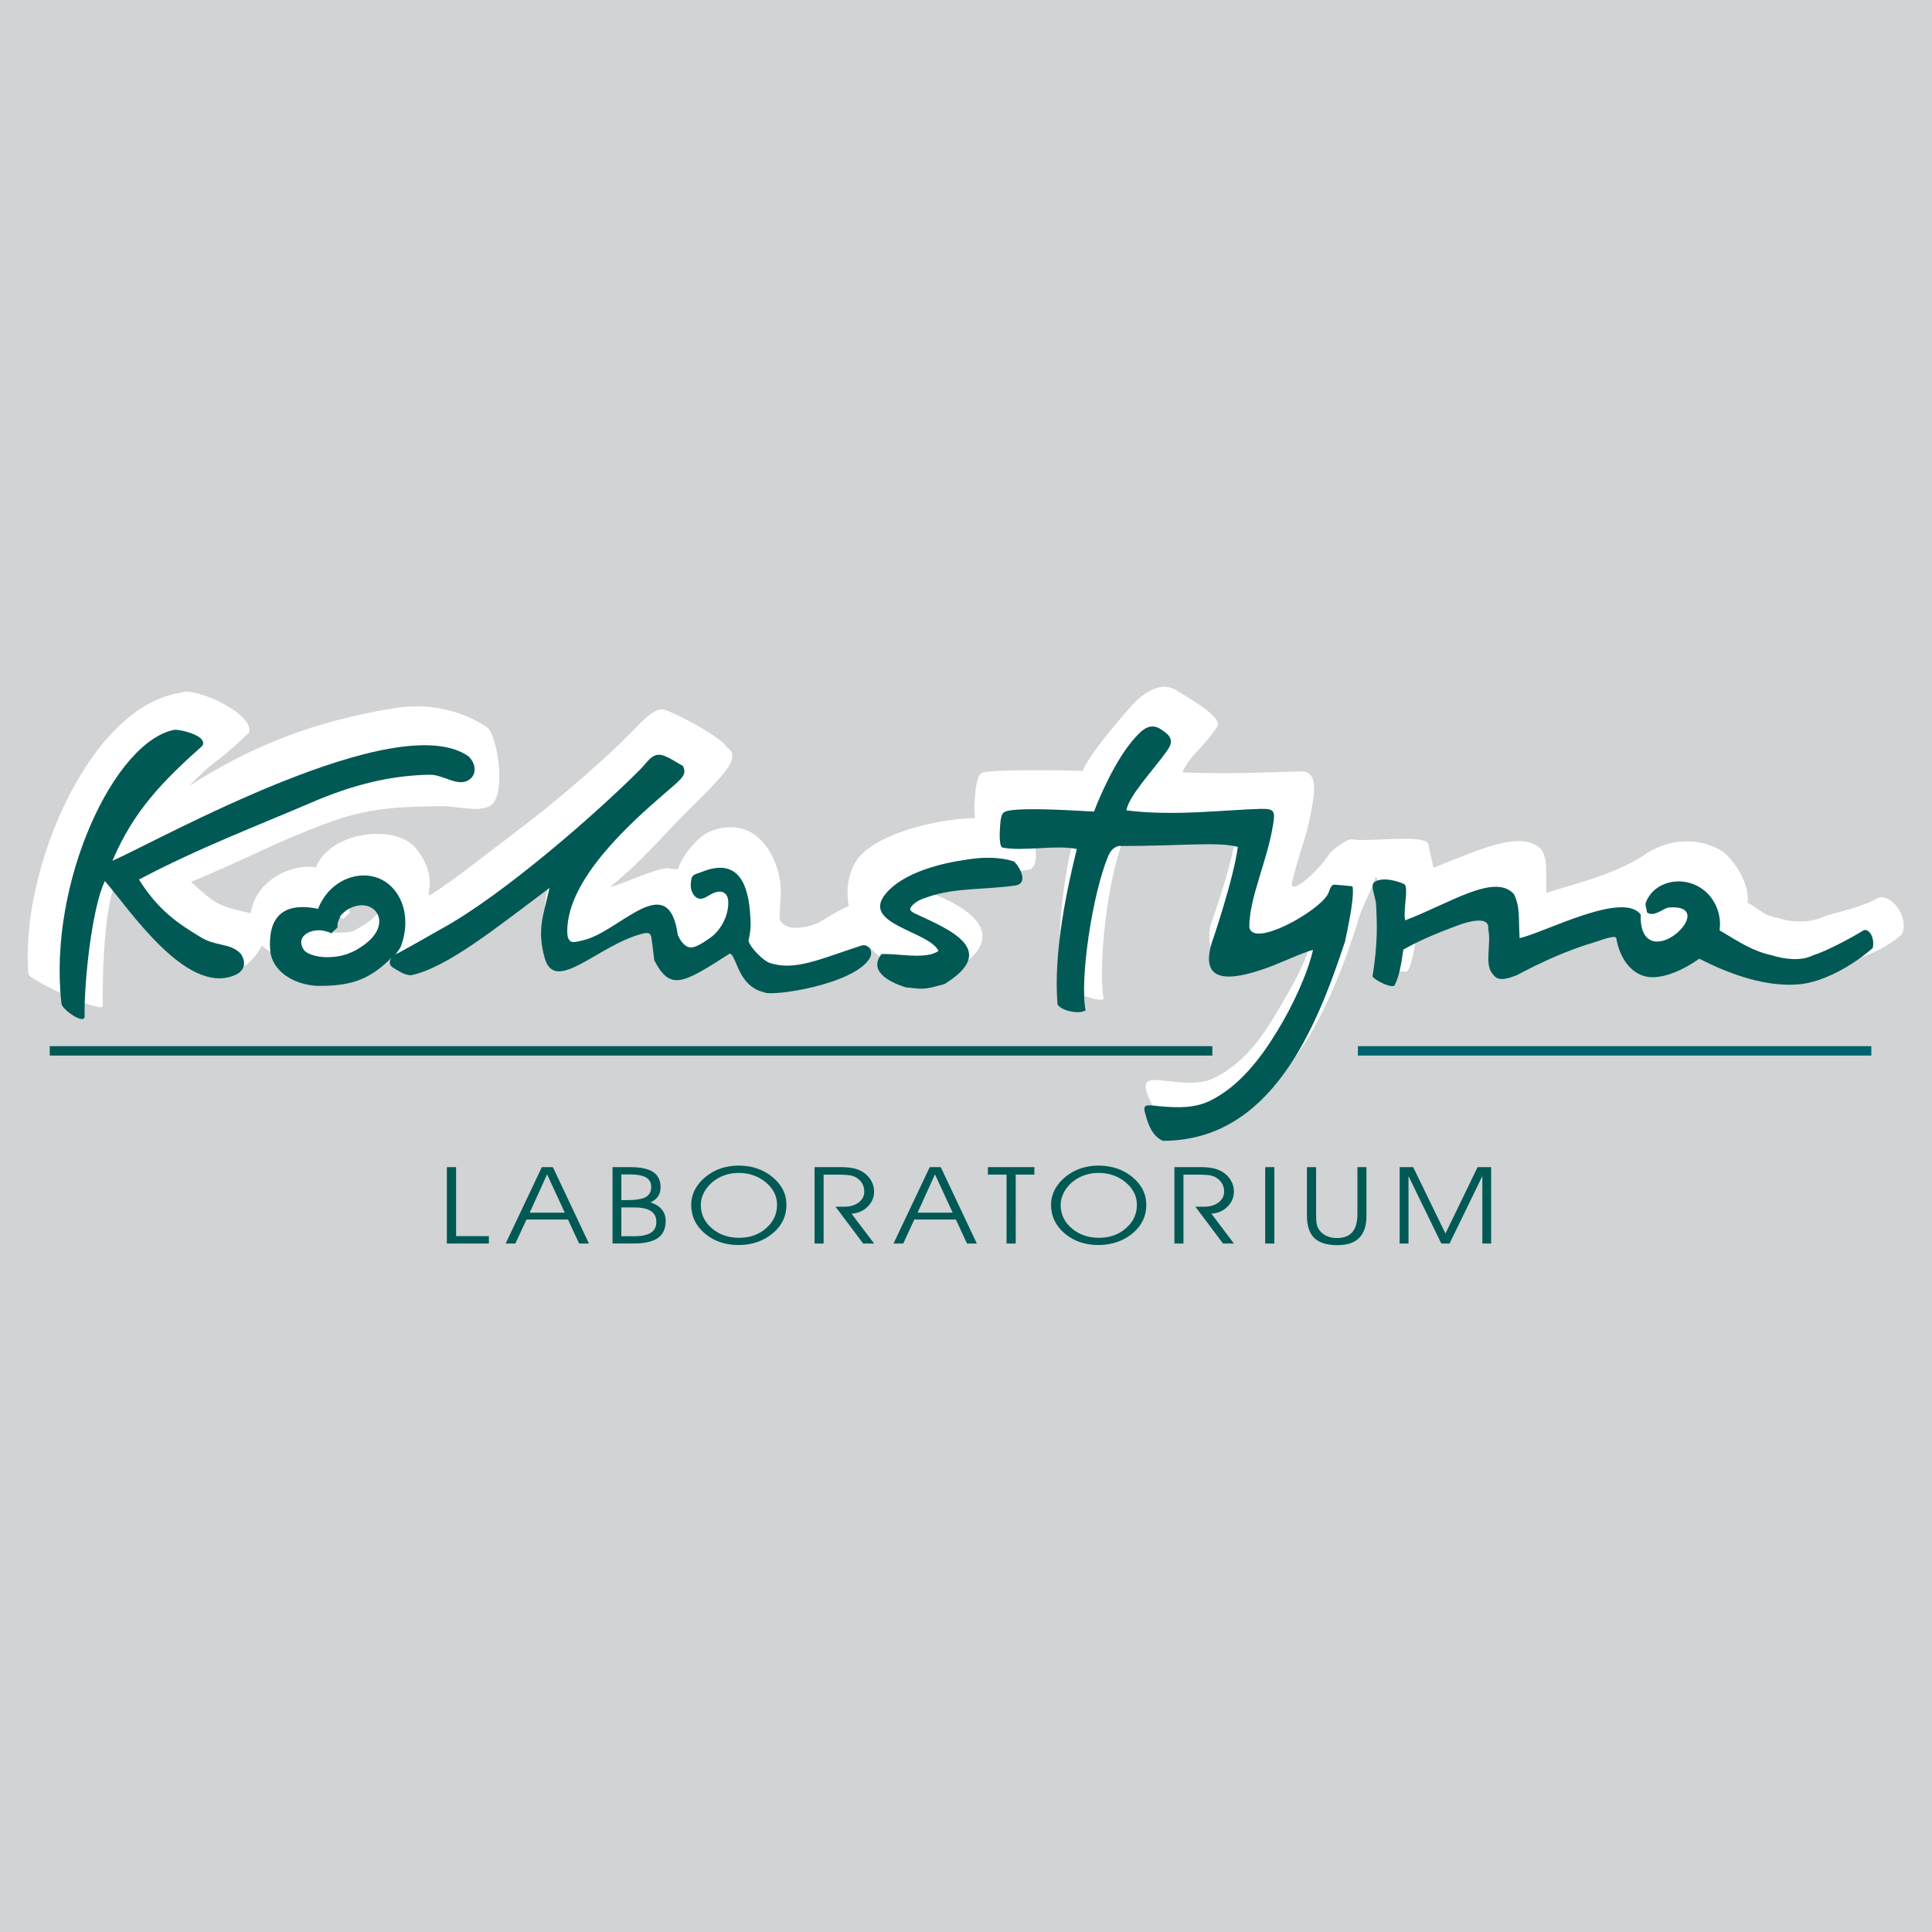 <?xml version="1.0" encoding="utf-8"?>
<!-- Generator: Adobe Illustrator 13.0.0, SVG Export Plug-In . SVG Version: 6.00 Build 14948)  -->
<!DOCTYPE svg PUBLIC "-//W3C//DTD SVG 1.0//EN" "http://www.w3.org/TR/2001/REC-SVG-20010904/DTD/svg10.dtd">
<svg version="1.0" id="Layer_1" xmlns="http://www.w3.org/2000/svg" xmlns:xlink="http://www.w3.org/1999/xlink" x="0px" y="0px"
	 width="192.756px" height="192.756px" viewBox="0 0 192.756 192.756" enable-background="new 0 0 192.756 192.756"
	 xml:space="preserve">
<g>
	<polygon fill-rule="evenodd" clip-rule="evenodd" fill="#D1D3D4" points="0,0 192.756,0 192.756,192.756 0,192.756 0,0 	"/>
	<path fill-rule="evenodd" clip-rule="evenodd" fill="#FFFFFF" d="M116.83,112.484c-1.048-0.461-2.17-2.639-2.432-3.551
		c-0.336-1.174,0.248-1.262,1.445-1.139c2.064,0.213,3.828,0.479,5.263-0.232c2.905-1.438,4.613-3.75,6.269-6.537
		c1.517-2.551,2.993-5.072,3.531-7.496c-1.077,0.276-2.648,1.141-4.264,1.726c-3.292,1.193-6.541,1.47-5.907-2.826
		c0.03-0.061,2.18-6.021,2.569-9.212c-1.976-0.552-3.868-0.092-10.363-0.092c-0.479,0.154-0.617,0.101-0.872,0.721
		c-1.6,3.89-2.551,12.725-1.953,15.823c-0.598,0.43-3.756-1.105-4.175-1.166c-0.688-5.185,0.258-11.14,1.126-14.73
		c-2.065-0.46-7.346-0.278-9.411-0.708c-0.299-0.184-0.489-2.073-0.432-2.932c0.092-1.38,0.194-2.973,0.914-3.086
		c2.003-0.315,8.453-0.194,9.89-0.133c0.479-1.319,2.857-4.234,4.824-6.45c0.755-0.851,2.763-2.775,4.617-1.533
		c0.943,0.631,4.63,2.613,3.972,3.595c-1.317,1.963-2.886,3.034-3.468,4.529c4.898,0.196,8.338-0.006,11.869-0.094
		c1.375-0.034,1.375,1.521,1.165,2.87c-0.597,3.834-1.089,4.148-2.081,8.098c-0.412,1.645,2.554-0.926,3.701-2.729
		c0.258-0.405,1.743-1.49,2.222-1.461c5.499,0.329,1.132,5.592,0.536,8.494C132.542,101.07,127.574,112.484,116.83,112.484
		L116.83,112.484z"/>
	<path fill-rule="evenodd" clip-rule="evenodd" fill="#FFFFFF" d="M2.834,97.182c-0.868-10.294,6.086-26.779,15.224-28.07
		c1.39-0.652,7.434,2.149,6.772,4.003c-3.982,3.785-2.791,2.07-5.979,5.314c6.524-4.18,12.658-6.483,20.47-7.774
		c3.888-0.643,7.249,0.492,9.335,1.952c1.007,0.977,1.93,6.93,0.18,7.828c-1.229,0.631-3.186-0.023-4.864-0.002
		c-4.211,0.055-7.261,0.167-11.274,1.664c-5.576,2.079-7.473,3.325-13.638,5.892c2.417,2.147,2.436,2.339,5.868,3.105
		c1.135,0.253,0.937,1.317,1.336,1.748c0.646,1.046-1.212,3.287-2.066,3.642c-4.926,2.044-10.014-6.203-12.474-9.002
		c-1.292,2.676-1.525,9.197-1.463,12.89C10.14,101.141,2.884,97.766,2.834,97.182L2.834,97.182z"/>
	<path fill-rule="evenodd" clip-rule="evenodd" fill="#FFFFFF" d="M77.12,97.678c-2.628-0.611-3.008-3.699-3.703-3.851
		c-4.713,3.053-6.241,3.527-7.842,0.382c-0.151-1.252-0.066-1.642-0.129-1.947c-0.088-0.428,0.038-0.646-0.441-0.509
		c-4.468,1.273-9.024,5.94-10.05,2.442c-0.846-2.883-0.757-3.493-0.152-6.302c-5.257,3.97-9.347,7.283-12.942,8.016
		c-0.725-0.031-1.326-0.273-1.637-0.532c-0.312-0.26-1.149-0.379-0.756-0.837c-2.229,2.019-3.546,2.478-6.96,2.496
		c-2.023,0.012-7.165-2.132-7.527-4.483c-0.423-4.733,4.388-6.465,6.533-6.007c1.39-3.603,7.989-4.425,10.018-1.867
		c2.917,3.68-0.228,5.725,2.316,4.017c2.224-1.494,4.73-3.53,7.49-5.604c4.599-3.457,9.185-7.512,11.81-10.182
		c0.631-0.642,1.906-2.138,2.901-2.141c0.758-0.002,6.064,2.833,6.506,3.816c1.294,0.886,0.057,2.365-2.876,5.247
		c-3.758,3.692-5.185,5.678-8.613,8.5c-0.828,0.682,4.46-1.799,5.525-1.703c1.544,0.14,0.71,0.324,1.665-1.192
		c0.568-0.902,1.678-2.142,2.654-2.512c4.612-1.751,6.891,2.695,6.99,5.84c0.02,0.64-0.122,1.918-0.104,2.967
		c0.281,0.698,1.092,0.87,1.796,0.83c2.677-0.155,2.705-1.495,6.904-2.87C95.083,88.113,82.315,100.908,77.12,97.678L77.12,97.678z
		 M33.368,93.037c-0.998-0.031-1.382-0.137-1.625-0.502c-1.056-1.588,1.038-1.694,2.518-0.87c0.121-0.122,0.362-0.366,0.604-0.58
		c0-0.458,0.043-0.544,0.272-1.099c0.074-0.178,0.302-0.366,0.574-0.611c2.598-1.771,3.869,1.034,0.365,3.049
		C35.057,93.01,35.21,93.067,33.368,93.037L33.368,93.037z"/>
	<path fill-rule="evenodd" clip-rule="evenodd" fill="#FFFFFF" d="M90.515,97.006c-4.199-1.309-7.559-6.86-5.157-11.004
		c1.898-3.274,11.358-5.206,15.127-4.06c0.82,0.249,1.524,0.727,2.14,0.927c0.63,0.589,1.309,3.742-0.068,3.925
		c-3.057,0.405-5.317,0.273-7.896,0.768c-0.772,0.148-1.752,0.366-2.208,1.001c-0.116,0.162,0.26,0.382,0.679,0.618
		c3.676,1.473,7.725,4.174,2.151,7.56C93.096,97.359,92.163,97.154,90.515,97.006L90.515,97.006z"/>
	<path fill-rule="evenodd" clip-rule="evenodd" fill="#FFFFFF" d="M137.234,95.894c0.548-3.532,0.446-5.762,0.365-7.637
		c-0.04-0.937-3.253-4.134-1.984-4.441c2.974-0.015,6.805-0.502,6.929,0.503c0.071,0.571,0.252,1.192,0.465,2.255
		c4.387-1.688,8.894-3.961,10.843-1.742c0.64,1.313,0.312,2.165,0.436,4.259c1.456-0.574,6.583-1.637,9.81-3.821
		c3.271-2.212,6.492-1.194,7.752-0.31c1.246,0.876,2.743,3.324,2.499,5.074c2.133,1.313,1.425,1.183,3.283,1.621
		c1.37,0.438,3.202,0.376,4.421-0.249c1.31-0.406,3.893-0.946,5.294-1.821c1.302-0.503,3.171,1.882,2.406,3.639
		c-2.803,2.469-7.361,3.338-9.156,3.482c-3.261,0.261-6.971-0.767-10.108-2.423c-2.528,1.813-4.326,2.032-5.24,1.875
		c-1.797-0.312-3.059-2.042-3.371-3.884c-0.053-0.314-1.065,0.031-2.041,0.375c-2.833,0.844-5.428,2.009-7.834,3.322
		c-1.797,0.75-2.357,0.368-2.792-0.219c-0.723-0.975-0.03-3.094-0.366-4.532c0.183-1.375-1.364-0.845-2.643-0.344
		c-1.828,0.717-2.918,1.111-4.867,2.236c-0.183,1.438-0.457,2.965-0.853,3.685C140.389,97.326,137.478,96.3,137.234,95.894
		L137.234,95.894z"/>
	<path fill-rule="evenodd" clip-rule="evenodd" fill="#005954" d="M48.775,124.066h-4.192v-7.623h0.921v6.885h3.271V124.066
		L48.775,124.066z M51.416,124.066h-0.965l3.611-7.623h1.099l3.597,7.623h-0.978l-1.111-2.393h-4.142L51.416,124.066L51.416,124.066
		z M56.348,120.988l-1.764-3.826l-1.737,3.826H56.348L56.348,120.988z M61.99,120.465v2.873h1.284c0.754,0,1.312-0.115,1.672-0.352
		c0.359-0.232,0.54-0.592,0.54-1.078c0-0.484-0.183-0.846-0.55-1.084c-0.366-0.24-0.921-0.359-1.662-0.359H61.99L61.99,120.465z
		 M61.99,117.172v2.564h0.549c0.903,0,1.535-0.102,1.894-0.307c0.36-0.203,0.54-0.537,0.54-1.002c0-0.436-0.175-0.754-0.523-0.955
		c-0.35-0.201-0.908-0.301-1.675-0.301H61.99L61.99,117.172z M61.115,116.443h1.73c1.052,0,1.825,0.164,2.319,0.49
		s0.741,0.834,0.741,1.525c0,0.35-0.083,0.648-0.249,0.896c-0.167,0.248-0.416,0.449-0.748,0.605c0.502,0.172,0.88,0.412,1.13,0.721
		c0.252,0.309,0.378,0.688,0.378,1.133c0,0.775-0.262,1.344-0.783,1.707c-0.522,0.363-1.343,0.545-2.462,0.545h-2.058V116.443
		L61.115,116.443z M69.92,120.219c0,0.928,0.369,1.705,1.106,2.334c0.736,0.629,1.646,0.943,2.729,0.943
		c1.057,0,1.95-0.318,2.678-0.953c0.728-0.635,1.093-1.416,1.093-2.346c0-0.865-0.375-1.609-1.125-2.238
		c-0.75-0.625-1.652-0.938-2.709-0.938c-0.43,0-0.844,0.059-1.244,0.18c-0.397,0.121-0.765,0.299-1.102,0.531
		c-0.443,0.307-0.792,0.682-1.045,1.125S69.92,119.754,69.92,120.219L69.92,120.219z M68.962,120.209
		c0-0.531,0.124-1.037,0.374-1.52c0.249-0.48,0.61-0.912,1.083-1.293c0.455-0.365,0.957-0.641,1.505-0.826
		c0.546-0.186,1.14-0.277,1.779-0.277c0.651,0,1.255,0.094,1.811,0.279c0.556,0.188,1.065,0.465,1.524,0.836
		c0.473,0.381,0.828,0.807,1.067,1.277s0.358,0.979,0.358,1.523c0,0.539-0.103,1.037-0.308,1.488
		c-0.204,0.451-0.51,0.863-0.919,1.232c-0.473,0.426-1.008,0.746-1.605,0.963c-0.595,0.217-1.243,0.324-1.941,0.324
		c-1.338,0-2.46-0.385-3.368-1.152C69.415,122.293,68.962,121.342,68.962,120.209L68.962,120.209z M82.172,117.193v6.873h-0.901
		v-7.623h2.5c0.548,0,0.991,0.035,1.325,0.104c0.334,0.068,0.638,0.18,0.911,0.338c0.37,0.213,0.663,0.496,0.879,0.854
		c0.214,0.355,0.322,0.732,0.322,1.131c0,0.588-0.214,1.096-0.643,1.521c-0.427,0.426-0.964,0.658-1.606,0.697l2.25,2.979H86.12
		l-2.759-3.676h0.882c0.587,0,1.064-0.141,1.433-0.424s0.553-0.646,0.553-1.09c0-0.268-0.056-0.512-0.168-0.73
		c-0.113-0.221-0.281-0.412-0.502-0.576c-0.183-0.135-0.404-0.234-0.661-0.291c-0.259-0.059-0.717-0.086-1.377-0.086H82.172
		L82.172,117.193z M90.115,124.066H89.15l3.61-7.623h1.099l3.597,7.623h-0.978l-1.111-2.393h-4.142L90.115,124.066L90.115,124.066z
		 M95.047,120.988l-1.763-3.826l-1.737,3.826H95.047L95.047,120.988z M101.337,124.066h-0.914v-6.873h-1.86v-0.75h4.635v0.75h-1.86
		V124.066L101.337,124.066z M105.823,120.219c0,0.928,0.368,1.705,1.105,2.334c0.736,0.629,1.646,0.943,2.729,0.943
		c1.057,0,1.95-0.318,2.678-0.953c0.729-0.635,1.093-1.416,1.093-2.346c0-0.865-0.374-1.609-1.125-2.238
		c-0.749-0.625-1.652-0.938-2.709-0.938c-0.431,0-0.845,0.059-1.243,0.18c-0.397,0.121-0.766,0.299-1.103,0.531
		c-0.443,0.307-0.792,0.682-1.046,1.125C105.949,119.301,105.823,119.754,105.823,120.219L105.823,120.219z M104.864,120.209
		c0-0.531,0.124-1.037,0.375-1.52c0.248-0.48,0.61-0.912,1.083-1.293c0.454-0.365,0.957-0.641,1.505-0.826
		c0.546-0.186,1.14-0.277,1.779-0.277c0.651,0,1.255,0.094,1.812,0.279c0.556,0.188,1.064,0.465,1.524,0.836
		c0.473,0.381,0.827,0.807,1.066,1.277c0.238,0.471,0.358,0.979,0.358,1.523c0,0.539-0.104,1.037-0.308,1.488
		c-0.205,0.451-0.511,0.863-0.92,1.232c-0.473,0.426-1.008,0.746-1.604,0.963c-0.596,0.217-1.243,0.324-1.941,0.324
		c-1.338,0-2.461-0.385-3.368-1.152C105.317,122.293,104.864,121.342,104.864,120.209L104.864,120.209z M118.074,117.193v6.873
		h-0.901v-7.623h2.499c0.548,0,0.991,0.035,1.325,0.104s0.638,0.18,0.911,0.338c0.37,0.213,0.662,0.496,0.879,0.854
		c0.214,0.355,0.322,0.732,0.322,1.131c0,0.588-0.215,1.096-0.644,1.521c-0.427,0.426-0.964,0.658-1.606,0.697l2.25,2.979h-1.087
		l-2.759-3.676h0.881c0.588,0,1.065-0.141,1.434-0.424s0.553-0.646,0.553-1.09c0-0.268-0.056-0.512-0.169-0.73
		c-0.112-0.221-0.281-0.412-0.502-0.576c-0.183-0.135-0.404-0.234-0.661-0.291c-0.258-0.059-0.716-0.086-1.377-0.086H118.074
		L118.074,117.193z M127.143,124.066h-0.914v-7.623h0.914V124.066L127.143,124.066z M130.394,116.443h0.915v4.822
		c0,0.373,0.018,0.652,0.054,0.838c0.036,0.184,0.097,0.35,0.184,0.492c0.165,0.289,0.408,0.516,0.73,0.68
		c0.32,0.164,0.684,0.246,1.09,0.246c0.702,0,1.222-0.197,1.557-0.59c0.338-0.393,0.506-0.998,0.506-1.822v-4.666h0.901v4.85
		c0,0.986-0.238,1.723-0.718,2.207c-0.479,0.486-1.207,0.729-2.183,0.729c-1.045,0-1.811-0.238-2.302-0.713
		c-0.488-0.473-0.734-1.215-0.734-2.223V116.443L130.394,116.443z M139.643,124.066v-7.623h1.349l3.221,6.629l3.208-6.629h1.348
		v7.623h-0.875v-6.732l-3.271,6.732h-0.824l-3.272-6.732v6.732H139.643L139.643,124.066z"/>
	<path fill-rule="evenodd" clip-rule="evenodd" fill="#005954" d="M116.022,113.818c-1.055-0.451-1.477-1.656-1.718-2.561
		c-0.361-1.146,0.03-1.025,1.236-0.904c2.079,0.211,3.706,0.18,5.152-0.514c2.923-1.416,5.093-4.248,6.75-6.99
		c1.537-2.502,3.014-5.695,3.557-8.077c-1.085,0.271-3.104,1.266-4.731,1.839c-3.314,1.175-6.66,1.658-5.364-2.562
		c0.03-0.06,2.2-6.418,2.592-9.552c-1.989-0.542-5.364-0.09-11.903-0.09c-0.482,0.15-0.753,0.392-1.024,0.994
		c-1.598,3.827-2.863,12.354-2.26,15.399c-0.604,0.422-2.372,0.076-2.795-0.572c-0.457-5.329,1.047-11.994,1.921-15.52
		c-2.079-0.452-5.364,0.271-7.443-0.151c-0.302-0.181-0.271-1.326-0.211-2.169c0.091-1.356,0.301-1.417,1.024-1.537
		c2.02-0.301,6.9,0.061,8.348,0.121c0.481-1.296,2.14-5.243,4.128-7.413c0.754-0.844,1.537-1.477,2.562-0.783
		c0.874,0.572,1.326,1.054,0.663,2.019c-1.326,1.929-3.857,4.52-4.128,6.057c4.791,0.603,9.823-0.06,13.379-0.15
		c1.387-0.03,1.477,0.211,1.266,1.537c-0.603,3.767-2.38,7.263-2.38,10.276c0.361,2.049,6.629-1.417,7.774-3.194
		c0.271-0.392,0.271-1.084,0.754-1.055c0.542,0.03,1.054,0.09,1.355,0.121c0.392,0.03,0.452-0.03,0.452,0.422
		c0.061,1.206-0.543,3.978-0.783,5.123C131.331,102.607,126.841,113.818,116.022,113.818L116.022,113.818z"/>
	<path fill-rule="evenodd" clip-rule="evenodd" fill="#005954" d="M6.133,100.141C4.752,88.056,11.456,73.86,17.453,72.805
		c0.723,0,3.285,0.633,2.742,1.597c-3.978,3.556-6.871,6.509-8.98,11.481c4.761-2.109,28.417-15.398,35.528-10.426
		c0.754,0.723,0.844,1.778,0.091,2.32c-1.085,0.813-2.622-0.512-3.948-0.482c-4.128,0.06-7.956,1.115-11.813,2.772
		c-5.243,2.26-11.36,4.581-17.207,7.685c1.989,3.194,4.128,4.52,6.117,5.726c0.813,0.482,1.266,0.572,2.17,0.783
		c1.115,0.242,1.506,0.512,1.898,0.935c0.632,1.024,0.181,1.778-0.663,2.109c-4.822,2.02-10.517-6.66-12.928-9.402
		c-1.266,2.622-2.079,9.945-2.019,13.561C8.322,102.217,6.199,100.713,6.133,100.141L6.133,100.141z"/>
	<path fill-rule="evenodd" clip-rule="evenodd" fill="#005954" d="M76.215,98.992c-2.622-0.604-2.712-3.707-3.406-3.857
		c-4.701,3.013-5.936,3.767-7.533,0.663c-0.151-1.236-0.241-2.02-0.301-2.321c-0.091-0.422-0.362-0.452-0.844-0.332
		c-4.399,1.085-8.769,6.147-9.794,2.411c-0.783-2.863-0.12-4.188,0.482-6.961c-5.243,3.917-10.246,7.986-13.832,8.709
		c-0.723-0.03-1.386-0.542-1.748-0.753c-0.361-0.181-0.512-0.603-0.121-1.055c-2.049,2.048-3.767,2.863-7.172,2.863
		c-2.019,0.029-4.61-1.055-4.972-3.375c-0.422-4.671,2.622-4.761,4.761-4.309c1.386-3.556,5.605-4.4,7.624-1.869
		c1.266,1.567,1.326,3.707,0.663,5.545c-0.091,0.301-0.633,0.995-0.663,0.904c-0.121,0.151,3.315-1.808,4.641-2.562
		c6.238-3.405,15.7-11.722,19.889-15.941c0.633-0.633,1.176-1.658,2.14-1.417c0.603,0.151,1.205,0.573,2.109,1.085
		c0.392,0.874,0.03,1.145-1.688,2.622c-3.677,3.164-9.885,8.739-9.854,13.892c0,0.603,0.15,1.085,0.663,1.055
		c0.391-0.03,1.084-0.211,1.446-0.332c3.556-1.235,8.046-6.78,8.92-0.362c0.241,0.513,0.603,1.085,1.115,1.206
		c0.633,0.181,1.688-0.663,1.989-0.844c1.235-0.813,1.868-2.26,1.929-3.375c0.09-1.356-0.753-1.477-1.417-1.206
		c-0.633,0.271-1.024,0.693-1.507,0.573c-0.542-0.121-0.874-0.844-0.813-1.447c0.06-1.055,0.271-0.874,1.236-1.266
		c3.947-1.506,4.641,2.02,4.731,5.123c0.03,0.633-0.121,1.417-0.211,1.808c0.211,0.724,1.446,1.959,2.109,2.2
		c2.501,0.843,5.033-0.392,9.221-1.748c0.663-0.121,1.175,0.573,0.753,1.296C85.226,98.209,76.999,99.475,76.215,98.992
		L76.215,98.992z M32.459,95.497c-0.994-0.03-1.898-0.361-2.14-0.724c-1.055-1.566,1.266-2.471,2.743-1.657
		c0.121-0.121,0.361-0.362,0.603-0.573c0-0.452,0.03-0.542,0.271-1.085c0.06-0.181,0.301-0.362,0.572-0.603
		c2.592-1.748,5.032,1.145,1.748,3.465C35.353,94.954,34.297,95.527,32.459,95.497L32.459,95.497z"/>
	<path fill-rule="evenodd" clip-rule="evenodd" fill="#005954" d="M136.937,97.426c0.542-3.406,0.452-5.274,0.361-7.083
		c-0.03-0.904-0.663-2.019-0.15-2.35c0.934-0.633,2.893,0.12,3.013,0.271c0.362,0.422-0.181,2.531,0.03,3.556
		c4.34-1.627,8.92-4.761,10.849-2.621c0.633,1.266,0.452,2.38,0.572,4.399c2.531-0.572,10.307-4.731,12.084-2.351
		c-0.09,2.29,0.995,2.923,2.17,2.622c1.989-0.482,4.188-3.676,0.513-3.315c-0.784,0.332-1.477,0.935-2.079,0.452
		c0.029-0.271-0.211-0.723-0.091-0.964c0.783-2.079,3.556-2.772,5.575-1.386c1.235,0.844,2.019,2.471,1.777,4.159
		c2.109,1.266,3.285,2.049,5.123,2.471c1.356,0.422,2.983,0.633,4.188,0.03c1.296-0.392,3.737-1.688,5.123-2.532
		c0.633-0.06,1.055,0.964,0.844,1.809c-2.772,2.38-5.635,3.495-7.413,3.616c-3.225,0.271-6.78-0.965-9.884-2.562
		c-2.501,1.747-4.279,1.958-5.184,1.808c-1.777-0.301-2.802-2.079-3.104-3.857c-0.061-0.302-1.055,0.03-2.02,0.361
		c-2.802,0.813-5.484,2.049-7.864,3.315c-1.778,0.724-2.11,0.362-2.531-0.211c-0.724-0.934-0.031-2.983-0.362-4.37
		c0.181-1.326-1.868-0.813-3.134-0.331c-1.808,0.693-3.405,1.295-5.334,2.38c-0.181,1.386-0.452,2.802-0.844,3.495
		C139.076,98.752,137.177,97.816,136.937,97.426L136.937,97.426z"/>
	<polygon fill-rule="evenodd" clip-rule="evenodd" fill="#005954" points="4.965,104.375 4.965,105.314 120.955,105.314 
		120.955,104.375 4.965,104.375 	"/>
	<polygon fill-rule="evenodd" clip-rule="evenodd" fill="#00626E" points="135.479,104.375 135.479,105.314 186.703,105.314 
		186.703,104.375 135.479,104.375 	"/>
	<path fill-rule="evenodd" clip-rule="evenodd" fill="#005954" d="M90.378,98.51c-1.898-0.602-3.676-1.687-2.441-3.314
		c1.446-0.121,4.49,0.603,5.695-0.332c-0.964-1.989-7.835-2.652-5.243-5.726c1.778-2.109,5.514-3.014,8.046-3.375
		c1.657-0.271,3.314-0.271,4.73,0.181c0.633,0.603,1.478,2.23,0.091,2.411c-3.073,0.422-5.937,0.211-8.528,1.085
		c-0.753,0.241-1.386,0.452-1.868,1.085c-0.09,0.181-0.09,0.332,0.332,0.572c3.345,1.567,8.649,3.616,3.043,7.081
		C92.036,98.811,92.036,98.66,90.378,98.51L90.378,98.51z"/>
</g>
</svg>
